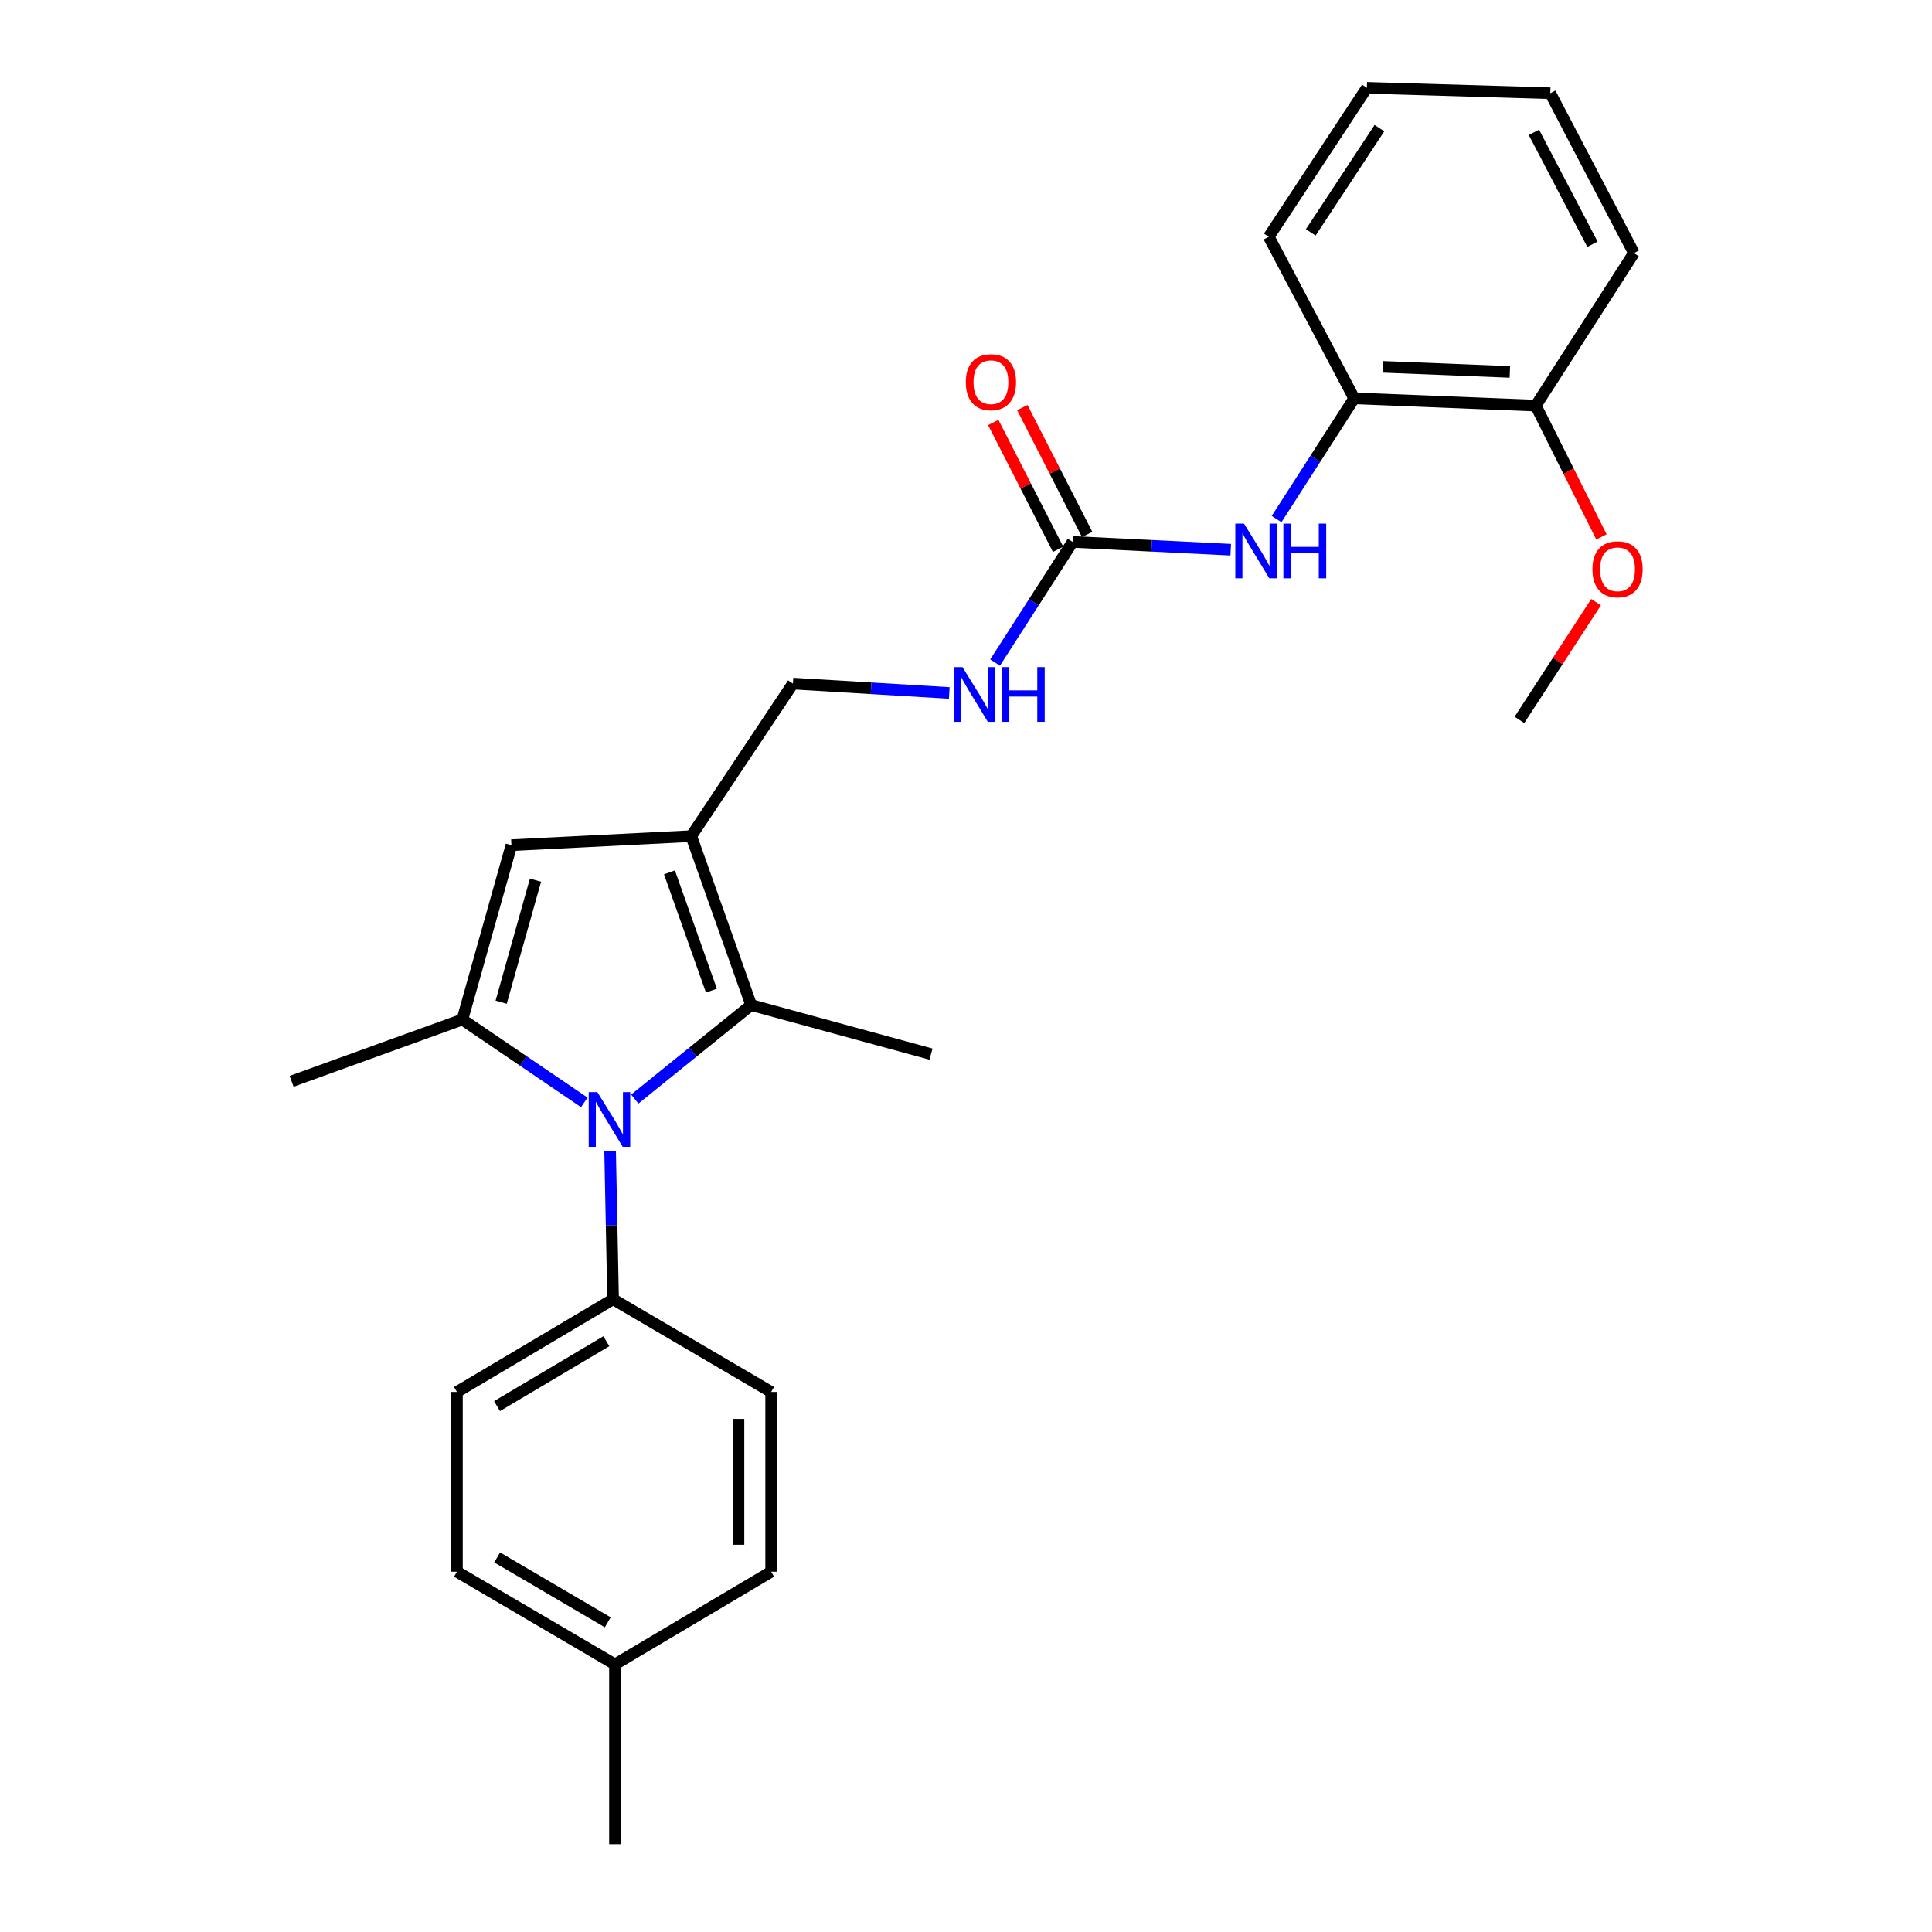 <?xml version='1.0' encoding='iso-8859-1'?>
<svg version='1.1' baseProfile='full'
              xmlns='http://www.w3.org/2000/svg'
                      xmlns:rdkit='http://www.rdkit.org/xml'
                      xmlns:xlink='http://www.w3.org/1999/xlink'
                  xml:space='preserve'
width='1000px' height='1000px' viewBox='0 0 1000 1000'>
<!-- END OF HEADER -->
<rect style='opacity:1.0;fill:#FFFFFF;stroke:none' width='1000' height='1000' x='0' y='0'> </rect>
<path class='bond-0' d='M 302.423,570.586 L 270.876,549.147' style='fill:none;fill-rule:evenodd;stroke:#0000FF;stroke-width:6px;stroke-linecap:butt;stroke-linejoin:miter;stroke-opacity:1' />
<path class='bond-0' d='M 270.876,549.147 L 239.33,527.709' style='fill:none;fill-rule:evenodd;stroke:#000000;stroke-width:6px;stroke-linecap:butt;stroke-linejoin:miter;stroke-opacity:1' />
<path class='bond-2' d='M 328.561,568.869 L 358.681,544.539' style='fill:none;fill-rule:evenodd;stroke:#0000FF;stroke-width:6px;stroke-linecap:butt;stroke-linejoin:miter;stroke-opacity:1' />
<path class='bond-2' d='M 358.681,544.539 L 388.802,520.209' style='fill:none;fill-rule:evenodd;stroke:#000000;stroke-width:6px;stroke-linecap:butt;stroke-linejoin:miter;stroke-opacity:1' />
<path class='bond-6' d='M 315.797,595.935 L 316.569,634.216' style='fill:none;fill-rule:evenodd;stroke:#0000FF;stroke-width:6px;stroke-linecap:butt;stroke-linejoin:miter;stroke-opacity:1' />
<path class='bond-6' d='M 316.569,634.216 L 317.341,672.497' style='fill:none;fill-rule:evenodd;stroke:#000000;stroke-width:6px;stroke-linecap:butt;stroke-linejoin:miter;stroke-opacity:1' />
<path class='bond-3' d='M 239.33,527.709 L 264.711,437.467' style='fill:none;fill-rule:evenodd;stroke:#000000;stroke-width:6px;stroke-linecap:butt;stroke-linejoin:miter;stroke-opacity:1' />
<path class='bond-3' d='M 259.402,518.747 L 277.168,455.578' style='fill:none;fill-rule:evenodd;stroke:#000000;stroke-width:6px;stroke-linecap:butt;stroke-linejoin:miter;stroke-opacity:1' />
<path class='bond-14' d='M 239.33,527.709 L 150.945,559.689' style='fill:none;fill-rule:evenodd;stroke:#000000;stroke-width:6px;stroke-linecap:butt;stroke-linejoin:miter;stroke-opacity:1' />
<path class='bond-1' d='M 357.779,432.773 L 388.802,520.209' style='fill:none;fill-rule:evenodd;stroke:#000000;stroke-width:6px;stroke-linecap:butt;stroke-linejoin:miter;stroke-opacity:1' />
<path class='bond-1' d='M 346.509,451.538 L 368.225,512.744' style='fill:none;fill-rule:evenodd;stroke:#000000;stroke-width:6px;stroke-linecap:butt;stroke-linejoin:miter;stroke-opacity:1' />
<path class='bond-8' d='M 357.779,432.773 L 410.409,353.823' style='fill:none;fill-rule:evenodd;stroke:#000000;stroke-width:6px;stroke-linecap:butt;stroke-linejoin:miter;stroke-opacity:1' />
<path class='bond-26' d='M 357.779,432.773 L 264.711,437.467' style='fill:none;fill-rule:evenodd;stroke:#000000;stroke-width:6px;stroke-linecap:butt;stroke-linejoin:miter;stroke-opacity:1' />
<path class='bond-15' d='M 388.802,520.209 L 481.879,545.6' style='fill:none;fill-rule:evenodd;stroke:#000000;stroke-width:6px;stroke-linecap:butt;stroke-linejoin:miter;stroke-opacity:1' />
<path class='bond-4' d='M 555.188,280.485 L 535.116,311.717' style='fill:none;fill-rule:evenodd;stroke:#000000;stroke-width:6px;stroke-linecap:butt;stroke-linejoin:miter;stroke-opacity:1' />
<path class='bond-4' d='M 535.116,311.717 L 515.044,342.948' style='fill:none;fill-rule:evenodd;stroke:#0000FF;stroke-width:6px;stroke-linecap:butt;stroke-linejoin:miter;stroke-opacity:1' />
<path class='bond-5' d='M 555.188,280.485 L 596.107,282.508' style='fill:none;fill-rule:evenodd;stroke:#000000;stroke-width:6px;stroke-linecap:butt;stroke-linejoin:miter;stroke-opacity:1' />
<path class='bond-5' d='M 596.107,282.508 L 637.026,284.53' style='fill:none;fill-rule:evenodd;stroke:#0000FF;stroke-width:6px;stroke-linecap:butt;stroke-linejoin:miter;stroke-opacity:1' />
<path class='bond-10' d='M 562.711,276.641 L 545.933,243.811' style='fill:none;fill-rule:evenodd;stroke:#000000;stroke-width:6px;stroke-linecap:butt;stroke-linejoin:miter;stroke-opacity:1' />
<path class='bond-10' d='M 545.933,243.811 L 529.155,210.981' style='fill:none;fill-rule:evenodd;stroke:#FF0000;stroke-width:6px;stroke-linecap:butt;stroke-linejoin:miter;stroke-opacity:1' />
<path class='bond-10' d='M 547.666,284.33 L 530.888,251.5' style='fill:none;fill-rule:evenodd;stroke:#000000;stroke-width:6px;stroke-linecap:butt;stroke-linejoin:miter;stroke-opacity:1' />
<path class='bond-10' d='M 530.888,251.5 L 514.11,218.67' style='fill:none;fill-rule:evenodd;stroke:#FF0000;stroke-width:6px;stroke-linecap:butt;stroke-linejoin:miter;stroke-opacity:1' />
<path class='bond-7' d='M 660.756,268.671 L 680.84,237.431' style='fill:none;fill-rule:evenodd;stroke:#0000FF;stroke-width:6px;stroke-linecap:butt;stroke-linejoin:miter;stroke-opacity:1' />
<path class='bond-7' d='M 680.84,237.431 L 700.924,206.19' style='fill:none;fill-rule:evenodd;stroke:#000000;stroke-width:6px;stroke-linecap:butt;stroke-linejoin:miter;stroke-opacity:1' />
<path class='bond-12' d='M 317.341,672.497 L 236.514,720.472' style='fill:none;fill-rule:evenodd;stroke:#000000;stroke-width:6px;stroke-linecap:butt;stroke-linejoin:miter;stroke-opacity:1' />
<path class='bond-12' d='M 313.841,694.223 L 257.262,727.805' style='fill:none;fill-rule:evenodd;stroke:#000000;stroke-width:6px;stroke-linecap:butt;stroke-linejoin:miter;stroke-opacity:1' />
<path class='bond-13' d='M 317.341,672.497 L 399.136,720.472' style='fill:none;fill-rule:evenodd;stroke:#000000;stroke-width:6px;stroke-linecap:butt;stroke-linejoin:miter;stroke-opacity:1' />
<path class='bond-11' d='M 700.924,206.19 L 794.922,209.954' style='fill:none;fill-rule:evenodd;stroke:#000000;stroke-width:6px;stroke-linecap:butt;stroke-linejoin:miter;stroke-opacity:1' />
<path class='bond-11' d='M 715.7,189.873 L 781.498,192.508' style='fill:none;fill-rule:evenodd;stroke:#000000;stroke-width:6px;stroke-linecap:butt;stroke-linejoin:miter;stroke-opacity:1' />
<path class='bond-20' d='M 700.924,206.19 L 656.723,122.556' style='fill:none;fill-rule:evenodd;stroke:#000000;stroke-width:6px;stroke-linecap:butt;stroke-linejoin:miter;stroke-opacity:1' />
<path class='bond-9' d='M 410.409,353.823 L 450.875,356.246' style='fill:none;fill-rule:evenodd;stroke:#000000;stroke-width:6px;stroke-linecap:butt;stroke-linejoin:miter;stroke-opacity:1' />
<path class='bond-9' d='M 450.875,356.246 L 491.34,358.67' style='fill:none;fill-rule:evenodd;stroke:#0000FF;stroke-width:6px;stroke-linecap:butt;stroke-linejoin:miter;stroke-opacity:1' />
<path class='bond-19' d='M 794.922,209.954 L 811.908,243.926' style='fill:none;fill-rule:evenodd;stroke:#000000;stroke-width:6px;stroke-linecap:butt;stroke-linejoin:miter;stroke-opacity:1' />
<path class='bond-19' d='M 811.908,243.926 L 828.894,277.898' style='fill:none;fill-rule:evenodd;stroke:#FF0000;stroke-width:6px;stroke-linecap:butt;stroke-linejoin:miter;stroke-opacity:1' />
<path class='bond-21' d='M 794.922,209.954 L 845.703,131.004' style='fill:none;fill-rule:evenodd;stroke:#000000;stroke-width:6px;stroke-linecap:butt;stroke-linejoin:miter;stroke-opacity:1' />
<path class='bond-16' d='M 236.514,720.472 L 236.514,813.512' style='fill:none;fill-rule:evenodd;stroke:#000000;stroke-width:6px;stroke-linecap:butt;stroke-linejoin:miter;stroke-opacity:1' />
<path class='bond-17' d='M 399.136,720.472 L 399.136,813.512' style='fill:none;fill-rule:evenodd;stroke:#000000;stroke-width:6px;stroke-linecap:butt;stroke-linejoin:miter;stroke-opacity:1' />
<path class='bond-17' d='M 382.24,734.428 L 382.24,799.556' style='fill:none;fill-rule:evenodd;stroke:#000000;stroke-width:6px;stroke-linecap:butt;stroke-linejoin:miter;stroke-opacity:1' />
<path class='bond-27' d='M 236.514,813.512 L 318.299,861.468' style='fill:none;fill-rule:evenodd;stroke:#000000;stroke-width:6px;stroke-linecap:butt;stroke-linejoin:miter;stroke-opacity:1' />
<path class='bond-27' d='M 257.328,806.13 L 314.577,839.7' style='fill:none;fill-rule:evenodd;stroke:#000000;stroke-width:6px;stroke-linecap:butt;stroke-linejoin:miter;stroke-opacity:1' />
<path class='bond-18' d='M 399.136,813.512 L 318.299,861.468' style='fill:none;fill-rule:evenodd;stroke:#000000;stroke-width:6px;stroke-linecap:butt;stroke-linejoin:miter;stroke-opacity:1' />
<path class='bond-22' d='M 318.299,861.468 L 318.299,954.545' style='fill:none;fill-rule:evenodd;stroke:#000000;stroke-width:6px;stroke-linecap:butt;stroke-linejoin:miter;stroke-opacity:1' />
<path class='bond-23' d='M 826.116,311.671 L 806.285,342.143' style='fill:none;fill-rule:evenodd;stroke:#FF0000;stroke-width:6px;stroke-linecap:butt;stroke-linejoin:miter;stroke-opacity:1' />
<path class='bond-23' d='M 806.285,342.143 L 786.455,372.615' style='fill:none;fill-rule:evenodd;stroke:#000000;stroke-width:6px;stroke-linecap:butt;stroke-linejoin:miter;stroke-opacity:1' />
<path class='bond-24' d='M 656.723,122.556 L 707.504,45.455' style='fill:none;fill-rule:evenodd;stroke:#000000;stroke-width:6px;stroke-linecap:butt;stroke-linejoin:miter;stroke-opacity:1' />
<path class='bond-24' d='M 678.45,120.284 L 713.997,66.313' style='fill:none;fill-rule:evenodd;stroke:#000000;stroke-width:6px;stroke-linecap:butt;stroke-linejoin:miter;stroke-opacity:1' />
<path class='bond-28' d='M 845.703,131.004 L 802.431,48.261' style='fill:none;fill-rule:evenodd;stroke:#000000;stroke-width:6px;stroke-linecap:butt;stroke-linejoin:miter;stroke-opacity:1' />
<path class='bond-28' d='M 824.24,126.422 L 793.95,68.502' style='fill:none;fill-rule:evenodd;stroke:#000000;stroke-width:6px;stroke-linecap:butt;stroke-linejoin:miter;stroke-opacity:1' />
<path class='bond-25' d='M 707.504,45.455 L 802.431,48.261' style='fill:none;fill-rule:evenodd;stroke:#000000;stroke-width:6px;stroke-linecap:butt;stroke-linejoin:miter;stroke-opacity:1' />
<path  class='atom-0' d='M 309.204 565.288
L 318.484 580.288
Q 319.404 581.768, 320.884 584.448
Q 322.364 587.128, 322.444 587.288
L 322.444 565.288
L 326.204 565.288
L 326.204 593.608
L 322.324 593.608
L 312.364 577.208
Q 311.204 575.288, 309.964 573.088
Q 308.764 570.888, 308.404 570.208
L 308.404 593.608
L 304.724 593.608
L 304.724 565.288
L 309.204 565.288
' fill='#0000FF'/>
<path  class='atom-6' d='M 643.883 271.019
L 653.163 286.019
Q 654.083 287.499, 655.563 290.179
Q 657.043 292.859, 657.123 293.019
L 657.123 271.019
L 660.883 271.019
L 660.883 299.339
L 657.003 299.339
L 647.043 282.939
Q 645.883 281.019, 644.643 278.819
Q 643.443 276.619, 643.083 275.939
L 643.083 299.339
L 639.403 299.339
L 639.403 271.019
L 643.883 271.019
' fill='#0000FF'/>
<path  class='atom-6' d='M 664.283 271.019
L 668.123 271.019
L 668.123 283.059
L 682.603 283.059
L 682.603 271.019
L 686.443 271.019
L 686.443 299.339
L 682.603 299.339
L 682.603 286.259
L 668.123 286.259
L 668.123 299.339
L 664.283 299.339
L 664.283 271.019
' fill='#0000FF'/>
<path  class='atom-10' d='M 498.175 345.295
L 507.455 360.295
Q 508.375 361.775, 509.855 364.455
Q 511.335 367.135, 511.415 367.295
L 511.415 345.295
L 515.175 345.295
L 515.175 373.615
L 511.295 373.615
L 501.335 357.215
Q 500.175 355.295, 498.935 353.095
Q 497.735 350.895, 497.375 350.215
L 497.375 373.615
L 493.695 373.615
L 493.695 345.295
L 498.175 345.295
' fill='#0000FF'/>
<path  class='atom-10' d='M 518.575 345.295
L 522.415 345.295
L 522.415 357.335
L 536.895 357.335
L 536.895 345.295
L 540.735 345.295
L 540.735 373.615
L 536.895 373.615
L 536.895 360.535
L 522.415 360.535
L 522.415 373.615
L 518.575 373.615
L 518.575 345.295
' fill='#0000FF'/>
<path  class='atom-11' d='M 499.902 197.823
Q 499.902 191.023, 503.262 187.223
Q 506.622 183.423, 512.902 183.423
Q 519.182 183.423, 522.542 187.223
Q 525.902 191.023, 525.902 197.823
Q 525.902 204.703, 522.502 208.623
Q 519.102 212.503, 512.902 212.503
Q 506.662 212.503, 503.262 208.623
Q 499.902 204.743, 499.902 197.823
M 512.902 209.303
Q 517.222 209.303, 519.542 206.423
Q 521.902 203.503, 521.902 197.823
Q 521.902 192.263, 519.542 189.463
Q 517.222 186.623, 512.902 186.623
Q 508.582 186.623, 506.222 189.423
Q 503.902 192.223, 503.902 197.823
Q 503.902 203.543, 506.222 206.423
Q 508.582 209.303, 512.902 209.303
' fill='#FF0000'/>
<path  class='atom-20' d='M 824.236 294.664
Q 824.236 287.864, 827.596 284.064
Q 830.956 280.264, 837.236 280.264
Q 843.516 280.264, 846.876 284.064
Q 850.236 287.864, 850.236 294.664
Q 850.236 301.544, 846.836 305.464
Q 843.436 309.344, 837.236 309.344
Q 830.996 309.344, 827.596 305.464
Q 824.236 301.584, 824.236 294.664
M 837.236 306.144
Q 841.556 306.144, 843.876 303.264
Q 846.236 300.344, 846.236 294.664
Q 846.236 289.104, 843.876 286.304
Q 841.556 283.464, 837.236 283.464
Q 832.916 283.464, 830.556 286.264
Q 828.236 289.064, 828.236 294.664
Q 828.236 300.384, 830.556 303.264
Q 832.916 306.144, 837.236 306.144
' fill='#FF0000'/>
</svg>
